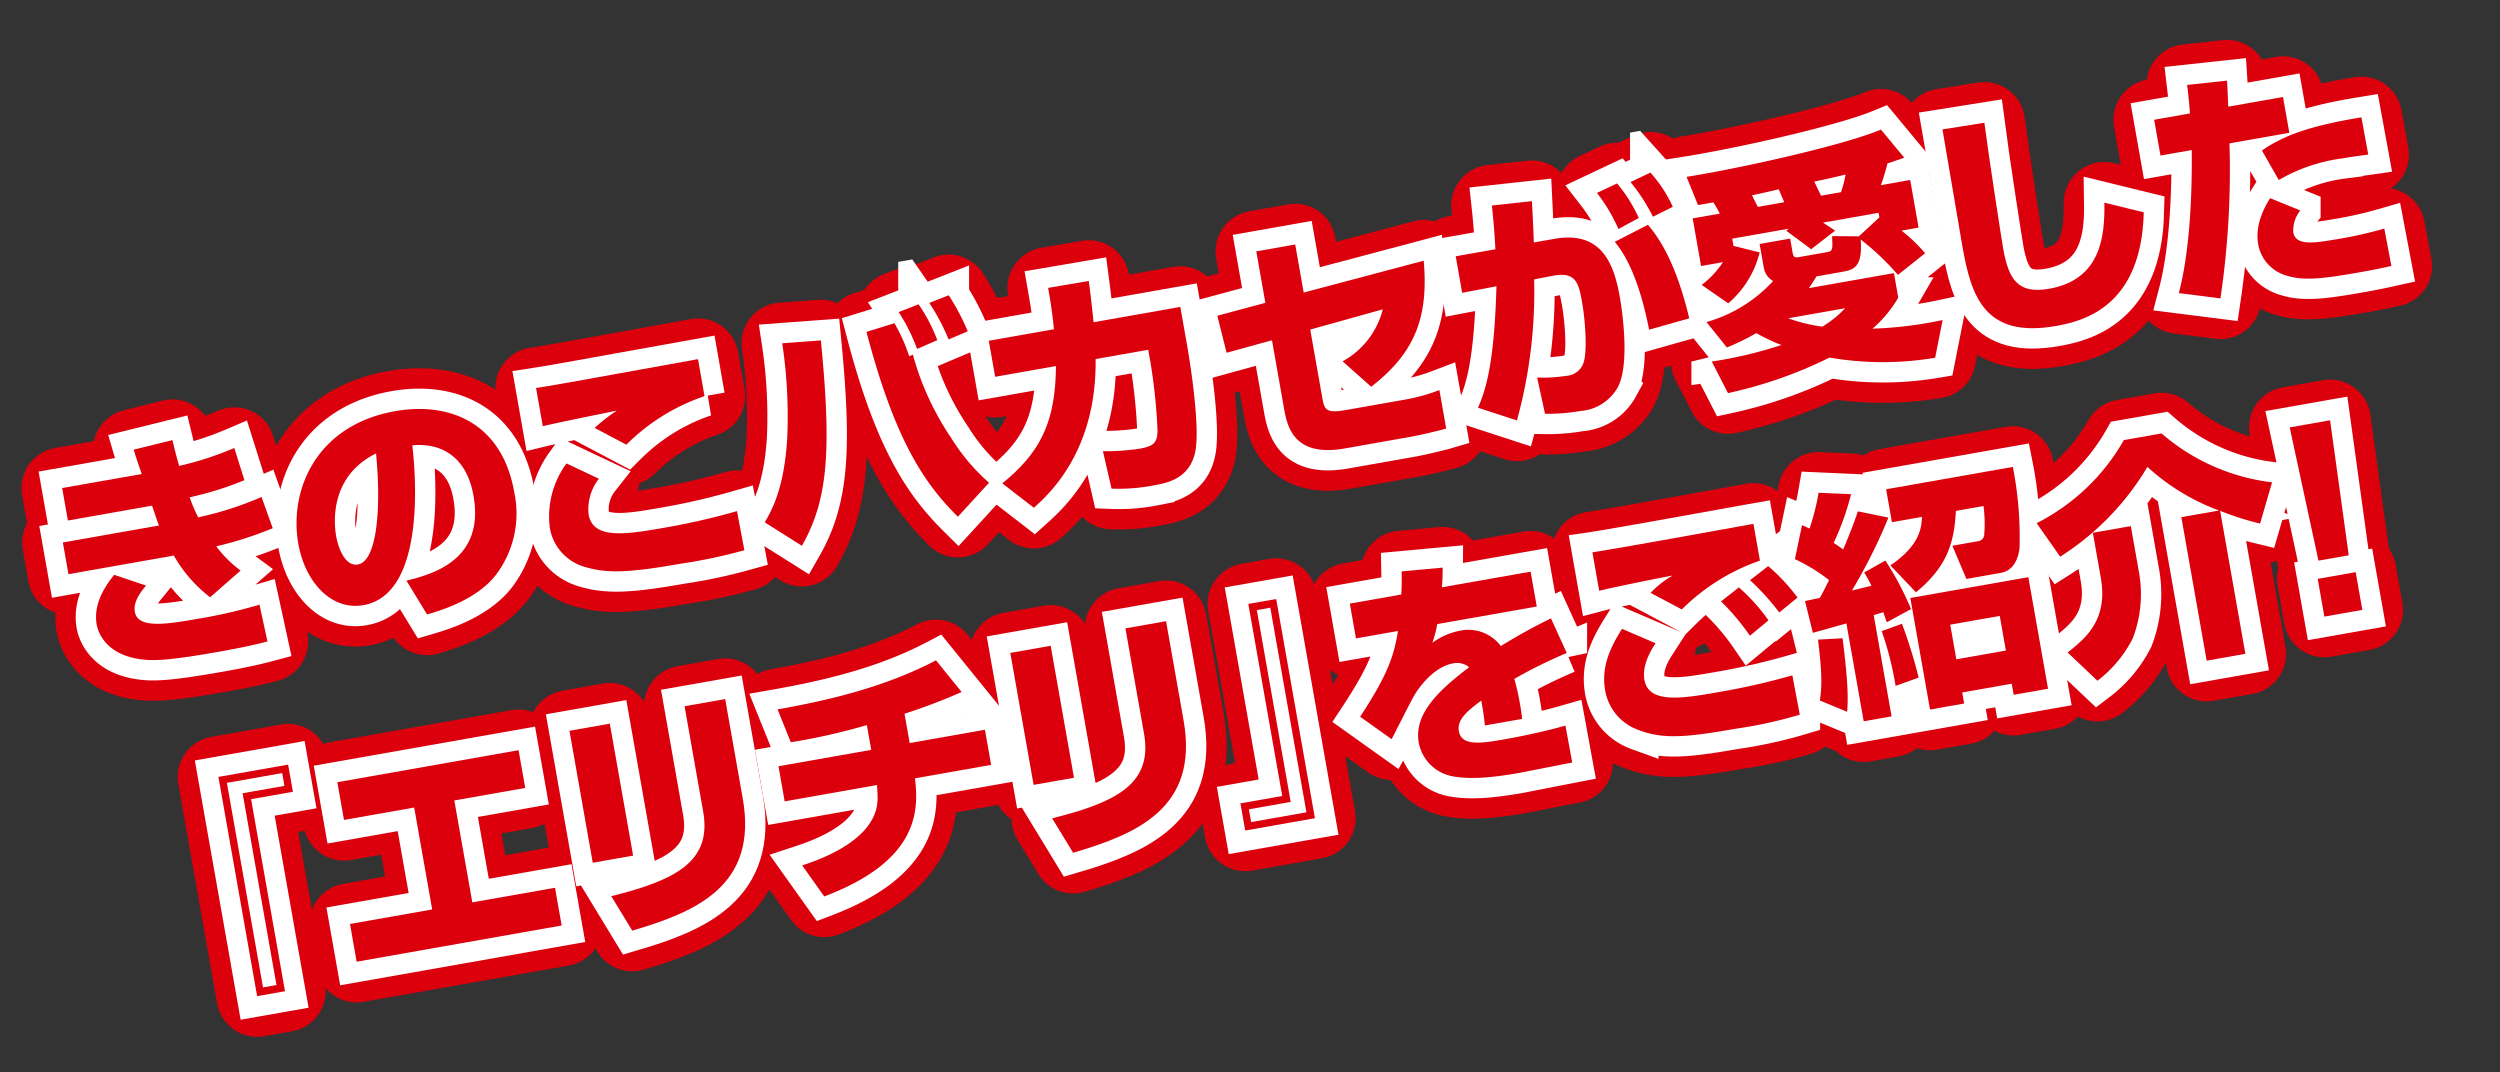 <svg xmlns="http://www.w3.org/2000/svg" xmlns:xlink="http://www.w3.org/1999/xlink" width="295.768" height="126.835" viewBox="0 0 295.768 126.835">
  <rect x="0" y="0" width="295.768" height="126.835" fill="#333333" stroke="none"/>
  <defs>
    <clipPath id="clip-path">
      <rect id="長方形_296" data-name="長方形 296" width="286.53" height="78.269" transform="translate(0 0)" fill="none"/>
    </clipPath>
  </defs>
  <g id="txt-movie5_1" transform="matrix(0.985, -0.174, 0.174, 0.985, 0, 49.756)">
    <g id="グループ_286" data-name="グループ 286" clip-path="url(#clip-path)">
      <path id="パス_1734" data-name="パス 1734" d="M19.68,5.822c.086,1.357.144,2.223.26,3.147a38.326,38.326,0,0,0,6.784-.953l.519,3.955a38.06,38.06,0,0,1-6.726.867,16.593,16.593,0,0,0,.578,2.511,39.387,39.387,0,0,0,7.794-1.068l.664,3.869A44,44,0,0,1,22.6,19.1a13.794,13.794,0,0,0,2.338,3.32l-4.1,2.483a16.467,16.467,0,0,1-3.378-5.629,3.251,3.251,0,0,1-.577.028H4.812V15.493H16.36c-.116-.577-.144-.779-.4-2.453H5.851v-3.9h9.556c-.317-1.992-.346-2.223-.433-3Zm-6.063,16.4c-.635.549-1.848,1.559-1.848,2.83,0,1.962,3.119,2.107,6.987,2.107a60.935,60.935,0,0,0,7.679-.375l.174,4.445c-1.011.087-2.6.2-5.861.2-5.514,0-7.362-.23-8.632-.548-4.533-1.155-5.052-4.128-5.052-5.11,0-2.714,2.107-4.59,3.06-5.456Z" fill="none" stroke="#dc000c" stroke-linecap="round" stroke-linejoin="round" stroke-width="9.624"/>
      <path id="パス_1735" data-name="パス 1735" d="M44.048,27.013c3.118-.231,9.556-.75,9.556-8.518,0-4.821-2.8-6.869-6.091-7.129-.145,2.511-1.242,17.61-8.979,17.61-3.9,0-6.323-3.955-6.323-8.488,0-6.381,4.476-13.453,14-13.453,6.641,0,12.212,3.638,12.212,11.866A12.025,12.025,0,0,1,54.5,28.255c-2.829,2.481-7.218,2.944-8.747,3.116Zm-7.275-6.582c0,1.1.317,3.694,1.963,3.694,2.194,0,3.84-5.658,4.388-12.558C36.773,13.414,36.773,19.708,36.773,20.431Z" fill="none" stroke="#dc000c" stroke-linecap="round" stroke-linejoin="round" stroke-width="9.624"/>
      <path id="パス_1736" data-name="パス 1736" d="M68.56,19.1a5.837,5.837,0,0,0-1.934,3.955c0,2.714,3.118,3.089,7.708,3.089a82.2,82.2,0,0,0,9.643-.433l.057,4.706a60.418,60.418,0,0,1-7.65.26c-6.351,0-8.863-.376-11.317-1.617a5.8,5.8,0,0,1-3.234-5.225A10.609,10.609,0,0,1,65.1,16.648Zm14-7.448a23.941,23.941,0,0,0-10.1,4.042l-3.349-2.6a19.08,19.08,0,0,1,2.945-1.559c-2.166.058-7.045.174-8.95.289V7.237c1.415.029,1.559.029,3.522.029,2.512,0,15.734-.058,15.936-.058Z" fill="none" stroke="#dc000c" stroke-linecap="round" stroke-linejoin="round" stroke-width="9.624"/>
      <path id="パス_1737" data-name="パス 1737" d="M86.981,27.59c1.1-1.3,2.973-3.58,4.359-9.383A58.293,58.293,0,0,0,92.7,7.092l4.561.462c-1.01,12.991-2.425,18.708-6.438,23.529Zm19.2-20.526a19.939,19.939,0,0,1,1.039,4.157l.462-.116a33.2,33.2,0,0,0,2.743,10.48,23.727,23.727,0,0,0,3.493,6.005l-4.33,3.32c-3.263-4.619-5.774-10.307-6.843-23.413Zm2.107,3.464A21.024,21.024,0,0,0,106.9,5.851l2.483-.491a19.4,19.4,0,0,1,1.443,4.561Zm3.869-.462a24.371,24.371,0,0,0-1.5-4.648l2.425-.491a27.44,27.44,0,0,1,1.472,4.59Z" fill="none" stroke="#dc000c" stroke-linecap="round" stroke-linejoin="round" stroke-width="9.624"/>
      <path id="パス_1738" data-name="パス 1738" d="M139.814,11.048v4.417c0,3.118-.2,9.787-1.155,12.529-1.155,3.262-3.984,3.292-5.572,3.292a21.642,21.642,0,0,1-5.023-.491l-.231-4.533a26.48,26.48,0,0,0,4.388.462c1.819,0,2.136-.49,2.4-1.761a67.21,67.21,0,0,0,.577-8.112V15.379h-6.322c-1.762,10.739-8.171,14.752-10.25,16.051l-3.175-3.493c5.081-2.829,7.448-6.034,8.66-12.558h-7.3V11.048h7.824c.173-2.252.173-3.782.173-4.937l4.879.029c-.057,1.357-.143,2.858-.288,4.908Z" fill="none" stroke="#dc000c" stroke-linecap="round" stroke-linejoin="round" stroke-width="9.624"/>
      <path id="パス_1739" data-name="パス 1739" d="M169.118,10.672c-.577,6.467-2.742,10.48-8.719,13.6l-2.8-3.551a9.678,9.678,0,0,0,5.746-5.226l-8.864.866v8.113c0,1.559.087,1.992,2.6,1.992h6.7a22.38,22.38,0,0,0,4.5-.4v4.619c-1.039.115-3.263.231-4.359.231H156.04c-6.178,0-6.235-3.84-6.235-5.947V16.821l-5.543.52-.318-4.5,5.861-.52V6.14h4.676v5.774Z" fill="none" stroke="#dc000c" stroke-linecap="round" stroke-linejoin="round" stroke-width="9.624"/>
      <path id="パス_1740" data-name="パス 1740" d="M182.949,5.966c-.144,1.126-.288,2.367-.634,4.85H184.8c5.745,0,6.409,4.273,6.409,8.17,0,1.646-.2,7.911-2.049,10.365a5.518,5.518,0,0,1-4.879,2.049,22.342,22.342,0,0,1-4.187-.4l-.173-4.388a16.938,16.938,0,0,0,3.378.4,2.3,2.3,0,0,0,2.223-.981c.808-1.184,1.183-5.139,1.183-7.218,0-2.309-.057-3.753-2.8-3.724l-2.31.029a57.624,57.624,0,0,1-4.908,16.08l-4.273-2.281c1.271-1.934,2.8-4.763,4.648-13.77l-4.128.058V10.816H177.7c.259-2.107.4-3.81.49-5.167Zm9.5,5.024a20.3,20.3,0,0,0-1.761-4.648l2.54-.693a17.977,17.977,0,0,1,1.819,4.474Zm1.5,12.356c-.144-7.218-1.617-9.873-2.194-10.942l4.215-1.3c1.443,2.454,2.54,5.947,2.887,11.75Zm2.771-13.078a21.757,21.757,0,0,0-1.9-4.5l2.511-.693a15.794,15.794,0,0,1,1.906,4.446Z" fill="none" stroke="#dc000c" stroke-linecap="round" stroke-linejoin="round" stroke-width="9.624"/>
      <path id="パス_1741" data-name="パス 1741" d="M204.574,11.279c-.173-.548-.2-.635-.519-1.443h-1.848l-.751-3.523c5.688.116,18.477-.375,23.615-1.5l2.137,3.753c-.924.145-1.443.231-2.078.318a23.706,23.706,0,0,1-1.213,2.4h3.521V17H225.39a18.981,18.981,0,0,1,2.28,3.118l-3.609,1.963a30.466,30.466,0,0,0-3.609-4.879c-.317,2.916-1.154,3.378-2.655,3.378h-3.263a15.922,15.922,0,0,1-1.126,1.213h10.22v2.944a14.412,14.412,0,0,1-3.638,3.089,47.2,47.2,0,0,0,8.344.434L226.688,32.5a37.163,37.163,0,0,1-12.3-2.194,51.58,51.58,0,0,1-12.558,2.05l-1.242-4.013a50.028,50.028,0,0,0,8.459-.491,21.044,21.044,0,0,1-2.685-1.905,26.3,26.3,0,0,1-3.724,1.068l-1.848-3.378a16.952,16.952,0,0,0,8.6-3.406,2.266,2.266,0,0,1-.808-1.762V15.638h3.667v1.7c0,.549.143.636.779.636h3.234c.692,0,.721-.174.923-1.761l3.119.577L223.08,15v-.548h-6.669c.288.288.4.375,1.241,1.183l-3.175,1.675c-.694-.751-1.82-1.934-2.512-2.656l.317-.2H205.5v.866l2.916,1.3a11.6,11.6,0,0,1-4.706,5.283l-2.714-2.685A11.118,11.118,0,0,0,203.939,17h-2.627V11.279Zm7.738,0c-.058-.231-.318-1.386-.376-1.617-.52.029-2.772.145-3.234.145.029.144.347,1.183.434,1.472Zm-1.935,13.6a19.493,19.493,0,0,0,3.81,1.674,12.34,12.34,0,0,0,3.032-1.674Zm8.747-13.6a12.65,12.65,0,0,0,.9-1.963c-1.761.115-2.542.144-3.783.173.058.289.434,1.559.491,1.79Z" fill="none" stroke="#dc000c" stroke-linecap="round" stroke-linejoin="round" stroke-width="9.624"/>
      <path id="パス_1742" data-name="パス 1742" d="M237.257,6.14c-.2,4.3-.4,14.175-.4,15.041,0,3.724.779,5.629,4.532,5.629,6.294,0,7.593-5.109,8.2-8.891l4.389,1.934c-2.2,10.941-9.268,11.433-12.559,11.433-8.661,0-9.267-5.313-9.267-11.231,0-2.194.087-11.981.087-14Z" fill="none" stroke="#dc000c" stroke-linecap="round" stroke-linejoin="round" stroke-width="9.624"/>
      <path id="パス_1743" data-name="パス 1743" d="M266.387,6.227c-.087.78-.115,1.009-.4,3.059h6.582v4.3h-7.189a103.285,103.285,0,0,1-4.243,17.869L256.4,29.986c2.136-4.648,3.579-11.144,4.445-16.4h-3.753v-4.3h4.3c.115-1.068.173-1.876.26-3.376Zm5.861,16.628a3.89,3.89,0,0,0-1.27,2.367c0,1.53,1.731,1.732,4.619,1.732a47.7,47.7,0,0,0,6.063-.259l.057,4.5c-.751.03-1.559.087-3.84.087-4.33,0-6.639-.144-8.459-1.068a4.722,4.722,0,0,1-2.771-4.158c0-.691,0-2.684,2.339-5.253Zm9.065-5.11c-.895-.029-1.761-.085-3.061-.085a20.017,20.017,0,0,0-7.88,1.211l-1.358-3.781c2.656-1.242,5.89-1.906,12.27-1.819Z" fill="none" stroke="#dc000c" stroke-linecap="round" stroke-linejoin="round" stroke-width="9.624"/>
      <path id="パス_1744" data-name="パス 1744" d="M26.478,49.264H21.455V72.331H18.106V46h8.372Zm-.866-2.4h-6.64V71.436h1.617V48.4h5.023Z" fill="none" stroke="#dc000c" stroke-linecap="round" stroke-linejoin="round" stroke-width="9.624"/>
      <path id="パス_1745" data-name="パス 1745" d="M53.618,49.062v4.533H45.1v12.24h9.932v4.533H30.407V65.835H40.28V53.595H31.85V49.062Z" fill="none" stroke="#dc000c" stroke-linecap="round" stroke-linejoin="round" stroke-width="9.624"/>
      <path id="パス_1746" data-name="パス 1746" d="M64.792,63.7h-4.85V47.849h4.85Zm13.944-4.388c0,10.537-7.882,12.241-15.59,13.107l-1.732-4.446c8.113-.549,12.443-2.108,12.443-7.968V47.359h4.879Z" fill="none" stroke="#dc000c" stroke-linecap="round" stroke-linejoin="round" stroke-width="9.624"/>
      <path id="パス_1747" data-name="パス 1747" d="M99.322,56.28h9.036v4.215H99.207c-.2,4.243-1.617,9.729-12.992,11.894l-1.934-4.07c1.386-.2,6.062-.895,8.545-3.32,1.53-1.5,1.646-2.772,1.819-4.5H83.559V56.28H94.7V53.306a73.5,73.5,0,0,1-9.21.433l-.866-4.1c6.583,0,13.194-.462,19.459-2.454l2.338,4.215a68.677,68.677,0,0,1-7.1,1.357Z" fill="none" stroke="#dc000c" stroke-linecap="round" stroke-linejoin="round" stroke-width="9.624"/>
      <path id="パス_1748" data-name="パス 1748" d="M117.743,63.7h-4.85V47.849h4.85Zm13.944-4.388c0,10.537-7.882,12.241-15.59,13.107l-1.732-4.446c8.113-.549,12.443-2.108,12.443-7.968V47.359h4.879Z" fill="none" stroke="#dc000c" stroke-linecap="round" stroke-linejoin="round" stroke-width="9.624"/>
      <path id="パス_1749" data-name="パス 1749" d="M136.6,70.108h5.023V47.041h3.349V73.37H136.6Zm.866,2.4h6.64V47.936h-1.618V70.974h-5.022Z" fill="none" stroke="#dc000c" stroke-linecap="round" stroke-linejoin="round" stroke-width="9.624"/>
      <path id="パス_1750" data-name="パス 1750" d="M165.006,46.81c-.23,1.27-.346,1.7-.49,2.281h10.652v4.186H163.216a14.667,14.667,0,0,1-.952,2.078,8,8,0,0,1,3.406-.837,4.788,4.788,0,0,1,4.5,2.627,66.142,66.142,0,0,1,6.409-2.194l1.126,4.359a55.237,55.237,0,0,0-6.641,1.935,28.518,28.518,0,0,1,.145,3.175c0,.693-.028,1.184-.058,1.646h-4.474a28.558,28.558,0,0,0,.087-2.974c-1.762.9-3.234,1.675-3.234,3.09,0,1.818,2.252,1.9,5.254,1.9.289,0,3.985,0,7.276-.347l.028,4.446c-5.226.087-5.8.116-6.438.116-4.244,0-6.351-.433-7.794-.982a4.98,4.98,0,0,1-3.234-4.619c0-3.435,3.406-5.687,7.42-7.737a2.245,2.245,0,0,0-1.79-.779c-2.252,0-4.331,1.992-4.966,2.685-.664.721-3.2,4.186-3.753,4.878l-3.205-3.262c4.274-4.532,5.2-6.5,6.179-9.209h-5.053V49.091h6.179c.23-.953.375-1.761.519-2.685Z" fill="none" stroke="#dc000c" stroke-linecap="round" stroke-linejoin="round" stroke-width="9.624"/>
      <path id="パス_1751" data-name="パス 1751" d="M188.249,60c-.723.779-2.05,2.28-2.05,4.041,0,2.916,4.1,2.945,8.43,2.945a81.25,81.25,0,0,0,8.891-.433l.058,4.735a52.551,52.551,0,0,1-7.795.317c-6.091,0-8.719-.289-11.346-1.876a6.044,6.044,0,0,1-3.031-5.255c0-2.915,1.56-4.994,3.234-6.842Zm13.857-7.477A24.466,24.466,0,0,0,192,56.6l-3.292-2.57a11.213,11.213,0,0,1,2.916-1.559c-.606-.028-7.506.145-8.862.26V48.109c3.059.087,16.571,0,19.342,0Zm-2.713,8.544a27.289,27.289,0,0,0-2.657-4.589l2.367-1.271a22.349,22.349,0,0,1,2.772,4.446Zm3.9-2.107a28.585,28.585,0,0,0-2.743-4.359l2.4-1.27a21.861,21.861,0,0,1,2.772,4.273Z" fill="none" stroke="#dc000c" stroke-linecap="round" stroke-linejoin="round" stroke-width="9.624"/>
      <path id="パス_1752" data-name="パス 1752" d="M210.884,61.621c-2.05.2-2.887.288-4.1.4l-.26-3.869c.983-.029,1.3-.029,1.79-.057.462-.549.982-1.271,1.444-1.877a20.657,20.657,0,0,0-3.551-3.147l1.53-3.811c.318.2.549.376.809.549a28.485,28.485,0,0,0,1.79-3.984l3.753.837a31.7,31.7,0,0,1-3.031,5.312c.432.4.664.664.981.953,1.559-2.425,2.05-3.32,2.482-4.129l3.436,1.357a63.964,63.964,0,0,1-5.745,7.738c.231,0,.433-.029,2.367-.145-.2-.664-.317-1.039-.577-1.7l2.714-.953a35.462,35.462,0,0,1,1.992,6.178l-3.089,1.04c-.087-.462-.116-.722-.2-1.242-.2.029-.289.029-1.184.144V73.371h-3.349Zm-.75,1.645c-.26,5.226-.578,7.131-.982,8.661l-2.945-1.877c.549-1.674.809-3,1.039-7.131Zm7.216-.462a59.634,59.634,0,0,1,.838,6.612l-2.858.49a38.092,38.092,0,0,0-.491-6.669Zm16.139-15.993a42.673,42.673,0,0,1-.9,9.642c-.173.491-.78,2.454-2.685,2.454h-4.128l-.953-4.157h3.031a.836.836,0,0,0,.924-.693,15.839,15.839,0,0,0,.491-3.291h-3.32c-.895,3.955-2.367,6.409-6.322,8.66l-2.426-3.666c3.956-1.761,4.418-3.868,4.678-4.994h-3.61V46.811Zm-.462,13.164v13.4H228.9V72.043h-5.947v1.328h-4.1v-13.4Zm-10.076,8.084H228.9V63.9h-5.947Z" fill="none" stroke="#dc000c" stroke-linecap="round" stroke-linejoin="round" stroke-width="9.624"/>
      <path id="パス_1753" data-name="パス 1753" d="M256.615,56.135a25.739,25.739,0,0,1-7.449-6.553,31.853,31.853,0,0,1-12.009,8.66l-2.05-4.388a24.659,24.659,0,0,0,11.865-7.881H251.5a24.34,24.34,0,0,0,11.866,7.968L261.119,58.5a34.213,34.213,0,0,1-4.389-2.309V73.37h-4.648V56.135Zm-10.6,0v5.457a14.642,14.642,0,0,1-2.078,7.65,14.542,14.542,0,0,1-4.994,4.215l-2.888-3.9c2.4-1.3,5.4-2.973,5.4-8.026v-5.4Z" fill="none" stroke="#dc000c" stroke-linecap="round" stroke-linejoin="round" stroke-width="9.624"/>
      <path id="パス_1754" data-name="パス 1754" d="M271.4,47.908l-.605,16.109h-3.638l-.606-16.109Zm-.143,22.749h-4.562V66.124h4.562Z" fill="none" stroke="#dc000c" stroke-linecap="round" stroke-linejoin="round" stroke-width="9.624"/>
      <path id="パス_1755" data-name="パス 1755" d="M19.68,5.822c.086,1.357.144,2.223.26,3.147a38.326,38.326,0,0,0,6.784-.953l.519,3.955a38.06,38.06,0,0,1-6.726.867,16.593,16.593,0,0,0,.578,2.511,39.387,39.387,0,0,0,7.794-1.068l.664,3.869A44,44,0,0,1,22.6,19.1a13.794,13.794,0,0,0,2.338,3.32l-4.1,2.483a16.467,16.467,0,0,1-3.378-5.629,3.251,3.251,0,0,1-.577.028H4.812V15.493H16.36c-.116-.577-.144-.779-.4-2.453H5.851v-3.9h9.556c-.317-1.992-.346-2.223-.433-3Zm-6.063,16.4c-.635.549-1.848,1.559-1.848,2.83,0,1.962,3.119,2.107,6.987,2.107a60.935,60.935,0,0,0,7.679-.375l.174,4.445c-1.011.087-2.6.2-5.861.2-5.514,0-7.362-.23-8.632-.548-4.533-1.155-5.052-4.128-5.052-5.11,0-2.714,2.107-4.59,3.06-5.456Z" fill="none" stroke="#fff" stroke-width="4.812"/>
      <path id="パス_1756" data-name="パス 1756" d="M44.048,27.013c3.118-.231,9.556-.75,9.556-8.518,0-4.821-2.8-6.869-6.091-7.129-.145,2.511-1.242,17.61-8.979,17.61-3.9,0-6.323-3.955-6.323-8.488,0-6.381,4.476-13.453,14-13.453,6.641,0,12.212,3.638,12.212,11.866A12.025,12.025,0,0,1,54.5,28.255c-2.829,2.481-7.218,2.944-8.747,3.116Zm-7.275-6.582c0,1.1.317,3.694,1.963,3.694,2.194,0,3.84-5.658,4.388-12.558C36.773,13.414,36.773,19.708,36.773,20.431Z" fill="none" stroke="#fff" stroke-width="4.812"/>
      <path id="パス_1757" data-name="パス 1757" d="M68.56,19.1a5.837,5.837,0,0,0-1.934,3.955c0,2.714,3.118,3.089,7.708,3.089a82.2,82.2,0,0,0,9.643-.433l.057,4.706a60.418,60.418,0,0,1-7.65.26c-6.351,0-8.863-.376-11.317-1.617a5.8,5.8,0,0,1-3.234-5.225A10.609,10.609,0,0,1,65.1,16.648Zm14-7.448a23.941,23.941,0,0,0-10.1,4.042l-3.349-2.6a19.08,19.08,0,0,1,2.945-1.559c-2.166.058-7.045.174-8.95.289V7.237c1.415.029,1.559.029,3.522.029,2.512,0,15.734-.058,15.936-.058Z" fill="none" stroke="#fff" stroke-width="4.812"/>
      <path id="パス_1758" data-name="パス 1758" d="M86.981,27.59c1.1-1.3,2.973-3.58,4.359-9.383A58.293,58.293,0,0,0,92.7,7.092l4.561.462c-1.01,12.991-2.425,18.708-6.438,23.529Zm19.2-20.526a19.939,19.939,0,0,1,1.039,4.157l.462-.116a33.2,33.2,0,0,0,2.743,10.48,23.727,23.727,0,0,0,3.493,6.005l-4.33,3.32c-3.263-4.619-5.774-10.307-6.843-23.413Zm2.107,3.464A21.024,21.024,0,0,0,106.9,5.851l2.483-.491a19.4,19.4,0,0,1,1.443,4.561Zm3.869-.462a24.371,24.371,0,0,0-1.5-4.648l2.425-.491a27.44,27.44,0,0,1,1.472,4.59Z" fill="none" stroke="#fff" stroke-width="4.812"/>
      <path id="パス_1759" data-name="パス 1759" d="M139.814,11.048v4.417c0,3.118-.2,9.787-1.155,12.529-1.155,3.262-3.984,3.292-5.572,3.292a21.642,21.642,0,0,1-5.023-.491l-.231-4.533a26.48,26.48,0,0,0,4.388.462c1.819,0,2.136-.49,2.4-1.761a67.21,67.21,0,0,0,.577-8.112V15.379h-6.322c-1.762,10.739-8.171,14.752-10.25,16.051l-3.175-3.493c5.081-2.829,7.448-6.034,8.66-12.558h-7.3V11.048h7.824c.173-2.252.173-3.782.173-4.937l4.879.029c-.057,1.357-.143,2.858-.288,4.908Z" fill="none" stroke="#fff" stroke-width="4.812"/>
      <path id="パス_1760" data-name="パス 1760" d="M169.118,10.672c-.577,6.467-2.742,10.48-8.719,13.6l-2.8-3.551a9.678,9.678,0,0,0,5.746-5.226l-8.864.866v8.113c0,1.559.087,1.992,2.6,1.992h6.7a22.38,22.38,0,0,0,4.5-.4v4.619c-1.039.115-3.263.231-4.359.231H156.04c-6.178,0-6.235-3.84-6.235-5.947V16.821l-5.543.52-.318-4.5,5.861-.52V6.14h4.676v5.774Z" fill="none" stroke="#fff" stroke-width="4.812"/>
      <path id="パス_1761" data-name="パス 1761" d="M182.949,5.966c-.144,1.126-.288,2.367-.634,4.85H184.8c5.745,0,6.409,4.273,6.409,8.17,0,1.646-.2,7.911-2.049,10.365a5.518,5.518,0,0,1-4.879,2.049,22.342,22.342,0,0,1-4.187-.4l-.173-4.388a16.938,16.938,0,0,0,3.378.4,2.3,2.3,0,0,0,2.223-.981c.808-1.184,1.183-5.139,1.183-7.218,0-2.309-.057-3.753-2.8-3.724l-2.31.029a57.624,57.624,0,0,1-4.908,16.08l-4.273-2.281c1.271-1.934,2.8-4.763,4.648-13.77l-4.128.058V10.816H177.7c.259-2.107.4-3.81.49-5.167Zm9.5,5.024a20.3,20.3,0,0,0-1.761-4.648l2.54-.693a17.977,17.977,0,0,1,1.819,4.474Zm1.5,12.356c-.144-7.218-1.617-9.873-2.194-10.942l4.215-1.3c1.443,2.454,2.54,5.947,2.887,11.75Zm2.771-13.078a21.757,21.757,0,0,0-1.9-4.5l2.511-.693a15.794,15.794,0,0,1,1.906,4.446Z" fill="none" stroke="#fff" stroke-width="4.812"/>
      <path id="パス_1762" data-name="パス 1762" d="M204.574,11.279c-.173-.548-.2-.635-.519-1.443h-1.848l-.751-3.523c5.688.116,18.477-.375,23.615-1.5l2.137,3.753c-.924.145-1.443.231-2.078.318a23.706,23.706,0,0,1-1.213,2.4h3.521V17H225.39a18.981,18.981,0,0,1,2.28,3.118l-3.609,1.963a30.466,30.466,0,0,0-3.609-4.879c-.317,2.916-1.154,3.378-2.655,3.378h-3.263a15.922,15.922,0,0,1-1.126,1.213h10.22v2.944a14.412,14.412,0,0,1-3.638,3.089,47.2,47.2,0,0,0,8.344.434L226.688,32.5a37.163,37.163,0,0,1-12.3-2.194,51.58,51.58,0,0,1-12.558,2.05l-1.242-4.013a50.028,50.028,0,0,0,8.459-.491,21.044,21.044,0,0,1-2.685-1.905,26.3,26.3,0,0,1-3.724,1.068l-1.848-3.378a16.952,16.952,0,0,0,8.6-3.406,2.266,2.266,0,0,1-.808-1.762V15.638h3.667v1.7c0,.549.143.636.779.636h3.234c.692,0,.721-.174.923-1.761l3.119.577L223.08,15v-.548h-6.669c.288.288.4.375,1.241,1.183l-3.175,1.675c-.694-.751-1.82-1.934-2.512-2.656l.317-.2H205.5v.866l2.916,1.3a11.6,11.6,0,0,1-4.706,5.283l-2.714-2.685A11.118,11.118,0,0,0,203.939,17h-2.627V11.279Zm7.738,0c-.058-.231-.318-1.386-.376-1.617-.52.029-2.772.145-3.234.145.029.144.347,1.183.434,1.472Zm-1.935,13.6a19.493,19.493,0,0,0,3.81,1.674,12.34,12.34,0,0,0,3.032-1.674Zm8.747-13.6a12.65,12.65,0,0,0,.9-1.963c-1.761.115-2.542.144-3.783.173.058.289.434,1.559.491,1.79Z" fill="none" stroke="#fff" stroke-width="4.812"/>
      <path id="パス_1763" data-name="パス 1763" d="M237.257,6.14c-.2,4.3-.4,14.175-.4,15.041,0,3.724.779,5.629,4.532,5.629,6.294,0,7.593-5.109,8.2-8.891l4.389,1.934c-2.2,10.941-9.268,11.433-12.559,11.433-8.661,0-9.267-5.313-9.267-11.231,0-2.194.087-11.981.087-14Z" fill="none" stroke="#fff" stroke-width="4.812"/>
      <path id="パス_1764" data-name="パス 1764" d="M266.387,6.227c-.087.78-.115,1.009-.4,3.059h6.582v4.3h-7.189a103.285,103.285,0,0,1-4.243,17.869L256.4,29.986c2.136-4.648,3.579-11.144,4.445-16.4h-3.753v-4.3h4.3c.115-1.068.173-1.876.26-3.376Zm5.861,16.628a3.89,3.89,0,0,0-1.27,2.367c0,1.53,1.731,1.732,4.619,1.732a47.7,47.7,0,0,0,6.063-.259l.057,4.5c-.751.03-1.559.087-3.84.087-4.33,0-6.639-.144-8.459-1.068a4.722,4.722,0,0,1-2.771-4.158c0-.691,0-2.684,2.339-5.253Zm9.065-5.11c-.895-.029-1.761-.085-3.061-.085a20.017,20.017,0,0,0-7.88,1.211l-1.358-3.781c2.656-1.242,5.89-1.906,12.27-1.819Z" fill="none" stroke="#fff" stroke-width="4.812"/>
      <path id="パス_1765" data-name="パス 1765" d="M26.478,49.264H21.455V72.331H18.106V46h8.372Zm-.866-2.4h-6.64V71.436h1.617V48.4h5.023Z" fill="none" stroke="#fff" stroke-width="4.812"/>
      <path id="パス_1766" data-name="パス 1766" d="M53.618,49.062v4.533H45.1v12.24h9.932v4.533H30.407V65.835H40.28V53.595H31.85V49.062Z" fill="none" stroke="#fff" stroke-width="4.812"/>
      <path id="パス_1767" data-name="パス 1767" d="M64.792,63.7h-4.85V47.849h4.85Zm13.944-4.388c0,10.537-7.882,12.241-15.59,13.107l-1.732-4.446c8.113-.549,12.443-2.108,12.443-7.968V47.359h4.879Z" fill="none" stroke="#fff" stroke-width="4.812"/>
      <path id="パス_1768" data-name="パス 1768" d="M99.322,56.28h9.036v4.215H99.207c-.2,4.243-1.617,9.729-12.992,11.894l-1.934-4.07c1.386-.2,6.062-.895,8.545-3.32,1.53-1.5,1.646-2.772,1.819-4.5H83.559V56.28H94.7V53.306a73.5,73.5,0,0,1-9.21.433l-.866-4.1c6.583,0,13.194-.462,19.459-2.454l2.338,4.215a68.677,68.677,0,0,1-7.1,1.357Z" fill="none" stroke="#fff" stroke-width="4.812"/>
      <path id="パス_1769" data-name="パス 1769" d="M117.743,63.7h-4.85V47.849h4.85Zm13.944-4.388c0,10.537-7.882,12.241-15.59,13.107l-1.732-4.446c8.113-.549,12.443-2.108,12.443-7.968V47.359h4.879Z" fill="none" stroke="#fff" stroke-width="4.812"/>
      <path id="パス_1770" data-name="パス 1770" d="M136.6,70.108h5.023V47.041h3.349V73.37H136.6Zm.866,2.4h6.64V47.936h-1.618V70.974h-5.022Z" fill="none" stroke="#fff" stroke-width="4.812"/>
      <path id="パス_1771" data-name="パス 1771" d="M165.006,46.81c-.23,1.27-.346,1.7-.49,2.281h10.652v4.186H163.216a14.667,14.667,0,0,1-.952,2.078,8,8,0,0,1,3.406-.837,4.788,4.788,0,0,1,4.5,2.627,66.142,66.142,0,0,1,6.409-2.194l1.126,4.359a55.237,55.237,0,0,0-6.641,1.935,28.518,28.518,0,0,1,.145,3.175c0,.693-.028,1.184-.058,1.646h-4.474a28.558,28.558,0,0,0,.087-2.974c-1.762.9-3.234,1.675-3.234,3.09,0,1.818,2.252,1.9,5.254,1.9.289,0,3.985,0,7.276-.347l.028,4.446c-5.226.087-5.8.116-6.438.116-4.244,0-6.351-.433-7.794-.982a4.98,4.98,0,0,1-3.234-4.619c0-3.435,3.406-5.687,7.42-7.737a2.245,2.245,0,0,0-1.79-.779c-2.252,0-4.331,1.992-4.966,2.685-.664.721-3.2,4.186-3.753,4.878l-3.205-3.262c4.274-4.532,5.2-6.5,6.179-9.209h-5.053V49.091h6.179c.23-.953.375-1.761.519-2.685Z" fill="none" stroke="#fff" stroke-width="4.812"/>
      <path id="パス_1772" data-name="パス 1772" d="M188.249,60c-.723.779-2.05,2.28-2.05,4.041,0,2.916,4.1,2.945,8.43,2.945a81.25,81.25,0,0,0,8.891-.433l.058,4.735a52.551,52.551,0,0,1-7.795.317c-6.091,0-8.719-.289-11.346-1.876a6.044,6.044,0,0,1-3.031-5.255c0-2.915,1.56-4.994,3.234-6.842Zm13.857-7.477A24.466,24.466,0,0,0,192,56.6l-3.292-2.57a11.213,11.213,0,0,1,2.916-1.559c-.606-.028-7.506.145-8.862.26V48.109c3.059.087,16.571,0,19.342,0Zm-2.713,8.544a27.289,27.289,0,0,0-2.657-4.589l2.367-1.271a22.349,22.349,0,0,1,2.772,4.446Zm3.9-2.107a28.585,28.585,0,0,0-2.743-4.359l2.4-1.27a21.861,21.861,0,0,1,2.772,4.273Z" fill="none" stroke="#fff" stroke-width="4.812"/>
      <path id="パス_1773" data-name="パス 1773" d="M210.884,61.621c-2.05.2-2.887.288-4.1.4l-.26-3.869c.983-.029,1.3-.029,1.79-.057.462-.549.982-1.271,1.444-1.877a20.657,20.657,0,0,0-3.551-3.147l1.53-3.811c.318.2.549.376.809.549a28.485,28.485,0,0,0,1.79-3.984l3.753.837a31.7,31.7,0,0,1-3.031,5.312c.432.4.664.664.981.953,1.559-2.425,2.05-3.32,2.482-4.129l3.436,1.357a63.964,63.964,0,0,1-5.745,7.738c.231,0,.433-.029,2.367-.145-.2-.664-.317-1.039-.577-1.7l2.714-.953a35.462,35.462,0,0,1,1.992,6.178l-3.089,1.04c-.087-.462-.116-.722-.2-1.242-.2.029-.289.029-1.184.144V73.371h-3.349Zm-.75,1.645c-.26,5.226-.578,7.131-.982,8.661l-2.945-1.877c.549-1.674.809-3,1.039-7.131Zm7.216-.462a59.634,59.634,0,0,1,.838,6.612l-2.858.49a38.092,38.092,0,0,0-.491-6.669Zm16.139-15.993a42.673,42.673,0,0,1-.9,9.642c-.173.491-.78,2.454-2.685,2.454h-4.128l-.953-4.157h3.031a.836.836,0,0,0,.924-.693,15.839,15.839,0,0,0,.491-3.291h-3.32c-.895,3.955-2.367,6.409-6.322,8.66l-2.426-3.666c3.956-1.761,4.418-3.868,4.678-4.994h-3.61V46.811Zm-.462,13.164v13.4H228.9V72.043h-5.947v1.328h-4.1v-13.4Zm-10.076,8.084H228.9V63.9h-5.947Z" fill="none" stroke="#fff" stroke-width="4.812"/>
      <path id="パス_1774" data-name="パス 1774" d="M256.615,56.135a25.739,25.739,0,0,1-7.449-6.553,31.853,31.853,0,0,1-12.009,8.66l-2.05-4.388a24.659,24.659,0,0,0,11.865-7.881H251.5a24.34,24.34,0,0,0,11.866,7.968L261.119,58.5a34.213,34.213,0,0,1-4.389-2.309V73.37h-4.648V56.135Zm-10.6,0v5.457a14.642,14.642,0,0,1-2.078,7.65,14.542,14.542,0,0,1-4.994,4.215l-2.888-3.9c2.4-1.3,5.4-2.973,5.4-8.026v-5.4Z" fill="none" stroke="#fff" stroke-width="4.812"/>
      <path id="パス_1775" data-name="パス 1775" d="M271.4,47.908l-.605,16.109h-3.638l-.606-16.109Zm-.143,22.749h-4.562V66.124h4.562Z" fill="none" stroke="#fff" stroke-width="4.812"/>
      <path id="パス_1776" data-name="パス 1776" d="M19.68,5.822c.086,1.357.144,2.223.26,3.147a38.326,38.326,0,0,0,6.784-.953l.519,3.955a38.06,38.06,0,0,1-6.726.867,16.593,16.593,0,0,0,.578,2.511,39.387,39.387,0,0,0,7.794-1.068l.664,3.869A44,44,0,0,1,22.6,19.1a13.794,13.794,0,0,0,2.338,3.32l-4.1,2.483a16.467,16.467,0,0,1-3.378-5.629,3.251,3.251,0,0,1-.577.028H4.812V15.493H16.36c-.116-.577-.144-.779-.4-2.453H5.851v-3.9h9.556c-.317-1.992-.346-2.223-.433-3Zm-6.063,16.4c-.635.549-1.848,1.559-1.848,2.83,0,1.962,3.119,2.107,6.987,2.107a60.935,60.935,0,0,0,7.679-.375l.174,4.445c-1.011.087-2.6.2-5.861.2-5.514,0-7.362-.23-8.632-.548-4.533-1.155-5.052-4.128-5.052-5.11,0-2.714,2.107-4.59,3.06-5.456Z" fill="#dc000c"/>
      <path id="パス_1777" data-name="パス 1777" d="M44.048,27.013c3.118-.231,9.556-.75,9.556-8.518,0-4.821-2.8-6.869-6.091-7.129-.145,2.511-1.242,17.61-8.979,17.61-3.9,0-6.323-3.955-6.323-8.488,0-6.381,4.476-13.453,14-13.453,6.641,0,12.212,3.638,12.212,11.866A12.025,12.025,0,0,1,54.5,28.255c-2.829,2.481-7.218,2.944-8.747,3.116Zm-7.275-6.582c0,1.1.317,3.694,1.963,3.694,2.194,0,3.84-5.658,4.388-12.558-6.351,1.847-6.351,8.141-6.351,8.864" fill="#dc000c"/>
      <path id="パス_1778" data-name="パス 1778" d="M68.56,19.1a5.837,5.837,0,0,0-1.934,3.955c0,2.714,3.118,3.089,7.708,3.089a82.2,82.2,0,0,0,9.643-.433l.057,4.706a60.418,60.418,0,0,1-7.65.26c-6.351,0-8.863-.376-11.317-1.617a5.8,5.8,0,0,1-3.234-5.225A10.609,10.609,0,0,1,65.1,16.648Zm14-7.448a23.941,23.941,0,0,0-10.1,4.042l-3.349-2.6a19.08,19.08,0,0,1,2.945-1.559c-2.166.058-7.045.174-8.95.289V7.237c1.415.029,1.559.029,3.522.029,2.512,0,15.734-.058,15.936-.058Z" fill="#dc000c"/>
      <path id="パス_1779" data-name="パス 1779" d="M86.981,27.59c1.1-1.3,2.973-3.58,4.359-9.383A58.293,58.293,0,0,0,92.7,7.092l4.561.462c-1.01,12.991-2.425,18.708-6.438,23.529Zm19.2-20.526a19.939,19.939,0,0,1,1.039,4.157l.462-.116a33.2,33.2,0,0,0,2.743,10.48,23.727,23.727,0,0,0,3.493,6.005l-4.33,3.32c-3.263-4.619-5.774-10.307-6.843-23.413Zm2.107,3.464A21.024,21.024,0,0,0,106.9,5.851l2.483-.491a19.4,19.4,0,0,1,1.443,4.561Zm3.869-.462a24.371,24.371,0,0,0-1.5-4.648l2.425-.491a27.44,27.44,0,0,1,1.472,4.59Z" fill="#dc000c"/>
      <path id="パス_1780" data-name="パス 1780" d="M139.814,11.048v4.417c0,3.118-.2,9.787-1.155,12.529-1.155,3.262-3.984,3.292-5.572,3.292a21.642,21.642,0,0,1-5.023-.491l-.231-4.533a26.48,26.48,0,0,0,4.388.462c1.819,0,2.136-.49,2.4-1.761a67.21,67.21,0,0,0,.577-8.112V15.379h-6.322c-1.762,10.739-8.171,14.752-10.25,16.051l-3.175-3.493c5.081-2.829,7.448-6.034,8.66-12.558h-7.3V11.048h7.824c.173-2.252.173-3.782.173-4.937l4.879.029c-.057,1.357-.143,2.858-.288,4.908Z" fill="#dc000c"/>
      <path id="パス_1781" data-name="パス 1781" d="M169.118,10.672c-.577,6.467-2.742,10.48-8.719,13.6l-2.8-3.551a9.678,9.678,0,0,0,5.746-5.226l-8.864.866v8.113c0,1.559.087,1.992,2.6,1.992h6.7a22.38,22.38,0,0,0,4.5-.4v4.619c-1.039.115-3.263.231-4.359.231H156.04c-6.178,0-6.235-3.84-6.235-5.947V16.821l-5.543.52-.318-4.5,5.861-.52V6.14h4.676v5.774Z" fill="#dc000c"/>
      <path id="パス_1782" data-name="パス 1782" d="M182.949,5.966c-.144,1.126-.288,2.367-.634,4.85H184.8c5.745,0,6.409,4.273,6.409,8.17,0,1.646-.2,7.911-2.049,10.365a5.518,5.518,0,0,1-4.879,2.049,22.342,22.342,0,0,1-4.187-.4l-.173-4.388a16.938,16.938,0,0,0,3.378.4,2.3,2.3,0,0,0,2.223-.981c.808-1.184,1.183-5.139,1.183-7.218,0-2.309-.057-3.753-2.8-3.724l-2.31.029a57.624,57.624,0,0,1-4.908,16.08l-4.273-2.281c1.271-1.934,2.8-4.763,4.648-13.77l-4.128.058V10.816H177.7c.259-2.107.4-3.81.49-5.167Zm9.5,5.024a20.3,20.3,0,0,0-1.761-4.648l2.54-.693a17.977,17.977,0,0,1,1.819,4.474Zm1.5,12.356c-.144-7.218-1.617-9.873-2.194-10.942l4.215-1.3c1.443,2.454,2.54,5.947,2.887,11.75Zm2.771-13.078a21.757,21.757,0,0,0-1.9-4.5l2.511-.693a15.794,15.794,0,0,1,1.906,4.446Z" fill="#dc000c"/>
      <path id="パス_1783" data-name="パス 1783" d="M204.574,11.279c-.173-.548-.2-.635-.519-1.443h-1.848l-.751-3.523c5.688.116,18.477-.375,23.615-1.5l2.137,3.753c-.924.145-1.443.231-2.078.318a23.706,23.706,0,0,1-1.213,2.4h3.521V17H225.39a18.981,18.981,0,0,1,2.28,3.118l-3.609,1.963a30.466,30.466,0,0,0-3.609-4.879c-.317,2.916-1.154,3.378-2.655,3.378h-3.263a15.922,15.922,0,0,1-1.126,1.213h10.22v2.944a14.412,14.412,0,0,1-3.638,3.089,47.2,47.2,0,0,0,8.344.434L226.688,32.5a37.163,37.163,0,0,1-12.3-2.194,51.58,51.58,0,0,1-12.558,2.05l-1.242-4.013a50.028,50.028,0,0,0,8.459-.491,21.044,21.044,0,0,1-2.685-1.905,26.3,26.3,0,0,1-3.724,1.068l-1.848-3.378a16.952,16.952,0,0,0,8.6-3.406,2.266,2.266,0,0,1-.808-1.762V15.638h3.667v1.7c0,.549.143.636.779.636h3.234c.692,0,.721-.174.923-1.761l3.119.577L223.08,15v-.548h-6.669c.288.288.4.375,1.241,1.183l-3.175,1.675c-.694-.751-1.82-1.934-2.512-2.656l.317-.2H205.5v.866l2.916,1.3a11.6,11.6,0,0,1-4.706,5.283l-2.714-2.685A11.118,11.118,0,0,0,203.939,17h-2.627V11.279Zm7.738,0c-.058-.231-.318-1.386-.376-1.617-.52.029-2.772.145-3.234.145.029.144.347,1.183.434,1.472Zm-1.935,13.6a19.493,19.493,0,0,0,3.81,1.674,12.34,12.34,0,0,0,3.032-1.674Zm8.747-13.6a12.65,12.65,0,0,0,.9-1.963c-1.761.115-2.542.144-3.783.173.058.289.434,1.559.491,1.79Z" fill="#dc000c"/>
      <path id="パス_1784" data-name="パス 1784" d="M237.257,6.14c-.2,4.3-.4,14.175-.4,15.041,0,3.724.779,5.629,4.532,5.629,6.294,0,7.593-5.109,8.2-8.891l4.389,1.934c-2.2,10.941-9.268,11.433-12.559,11.433-8.661,0-9.267-5.313-9.267-11.231,0-2.194.087-11.981.087-14Z" fill="#dc000c"/>
      <path id="パス_1785" data-name="パス 1785" d="M266.387,6.227c-.087.78-.115,1.009-.4,3.059h6.582v4.3h-7.189a103.285,103.285,0,0,1-4.243,17.869L256.4,29.986c2.136-4.648,3.579-11.144,4.445-16.4h-3.753v-4.3h4.3c.115-1.068.173-1.876.26-3.376Zm5.861,16.628a3.89,3.89,0,0,0-1.27,2.367c0,1.53,1.731,1.732,4.619,1.732a47.7,47.7,0,0,0,6.063-.259l.057,4.5c-.751.03-1.559.087-3.84.087-4.33,0-6.639-.144-8.459-1.068a4.722,4.722,0,0,1-2.771-4.158c0-.691,0-2.684,2.339-5.253Zm9.065-5.11c-.895-.029-1.761-.085-3.061-.085a20.017,20.017,0,0,0-7.88,1.211l-1.358-3.781c2.656-1.242,5.89-1.906,12.27-1.819Z" fill="#dc000c"/>
      <path id="パス_1786" data-name="パス 1786" d="M26.478,49.264H21.455V72.331H18.106V46h8.372Zm-.866-2.4h-6.64V71.436h1.617V48.4h5.023Z" fill="#dc000c"/>
      <path id="パス_1787" data-name="パス 1787" d="M53.618,49.062v4.533H45.1v12.24h9.932v4.533H30.407V65.835H40.28V53.595H31.85V49.062Z" fill="#dc000c"/>
      <path id="パス_1788" data-name="パス 1788" d="M64.792,63.7h-4.85V47.849h4.85Zm13.944-4.388c0,10.537-7.882,12.241-15.59,13.107l-1.732-4.446c8.113-.549,12.443-2.108,12.443-7.968V47.359h4.879Z" fill="#dc000c"/>
      <path id="パス_1789" data-name="パス 1789" d="M99.322,56.28h9.036v4.215H99.207c-.2,4.243-1.617,9.729-12.992,11.894l-1.934-4.07c1.386-.2,6.062-.895,8.545-3.32,1.53-1.5,1.646-2.772,1.819-4.5H83.559V56.28H94.7V53.306a73.5,73.5,0,0,1-9.21.433l-.866-4.1c6.583,0,13.194-.462,19.459-2.454l2.338,4.215a68.677,68.677,0,0,1-7.1,1.357Z" fill="#dc000c"/>
      <path id="パス_1790" data-name="パス 1790" d="M117.743,63.7h-4.85V47.849h4.85Zm13.944-4.388c0,10.537-7.882,12.241-15.59,13.107l-1.732-4.446c8.113-.549,12.443-2.108,12.443-7.968V47.359h4.879Z" fill="#dc000c"/>
      <path id="パス_1791" data-name="パス 1791" d="M136.6,70.108h5.023V47.041h3.349V73.37H136.6Zm.866,2.4h6.64V47.936h-1.618V70.974h-5.022Z" fill="#dc000c"/>
      <path id="パス_1792" data-name="パス 1792" d="M165.006,46.81c-.23,1.27-.346,1.7-.49,2.281h10.652v4.186H163.216a14.667,14.667,0,0,1-.952,2.078,8,8,0,0,1,3.406-.837,4.788,4.788,0,0,1,4.5,2.627,66.142,66.142,0,0,1,6.409-2.194l1.126,4.359a55.237,55.237,0,0,0-6.641,1.935,28.518,28.518,0,0,1,.145,3.175c0,.693-.028,1.184-.058,1.646h-4.474a28.558,28.558,0,0,0,.087-2.974c-1.762.9-3.234,1.675-3.234,3.09,0,1.818,2.252,1.9,5.254,1.9.289,0,3.985,0,7.276-.347l.028,4.446c-5.226.087-5.8.116-6.438.116-4.244,0-6.351-.433-7.794-.982a4.98,4.98,0,0,1-3.234-4.619c0-3.435,3.406-5.687,7.42-7.737a2.245,2.245,0,0,0-1.79-.779c-2.252,0-4.331,1.992-4.966,2.685-.664.721-3.2,4.186-3.753,4.878l-3.205-3.262c4.274-4.532,5.2-6.5,6.179-9.209h-5.053V49.091h6.179c.23-.953.375-1.761.519-2.685Z" fill="#dc000c"/>
      <path id="パス_1793" data-name="パス 1793" d="M188.249,60c-.723.779-2.05,2.28-2.05,4.041,0,2.916,4.1,2.945,8.43,2.945a81.25,81.25,0,0,0,8.891-.433l.058,4.735a52.551,52.551,0,0,1-7.795.317c-6.091,0-8.719-.289-11.346-1.876a6.044,6.044,0,0,1-3.031-5.255c0-2.915,1.56-4.994,3.234-6.842Zm13.857-7.477A24.466,24.466,0,0,0,192,56.6l-3.292-2.57a11.213,11.213,0,0,1,2.916-1.559c-.606-.028-7.506.145-8.862.26V48.109c3.059.087,16.571,0,19.342,0Zm-2.713,8.544a27.289,27.289,0,0,0-2.657-4.589l2.367-1.271a22.349,22.349,0,0,1,2.772,4.446Zm3.9-2.107a28.585,28.585,0,0,0-2.743-4.359l2.4-1.27a21.861,21.861,0,0,1,2.772,4.273Z" fill="#dc000c"/>
      <path id="パス_1794" data-name="パス 1794" d="M210.884,61.621c-2.05.2-2.887.288-4.1.4l-.26-3.869c.983-.029,1.3-.029,1.79-.057.462-.549.982-1.271,1.444-1.877a20.657,20.657,0,0,0-3.551-3.147l1.53-3.811c.318.2.549.376.809.549a28.485,28.485,0,0,0,1.79-3.984l3.753.837a31.7,31.7,0,0,1-3.031,5.312c.432.4.664.664.981.953,1.559-2.425,2.05-3.32,2.482-4.129l3.436,1.357a63.964,63.964,0,0,1-5.745,7.738c.231,0,.433-.029,2.367-.145-.2-.664-.317-1.039-.577-1.7l2.714-.953a35.462,35.462,0,0,1,1.992,6.178l-3.089,1.04c-.087-.462-.116-.722-.2-1.242-.2.029-.289.029-1.184.144V73.371h-3.349Zm-.75,1.645c-.26,5.226-.578,7.131-.982,8.661l-2.945-1.877c.549-1.674.809-3,1.039-7.131Zm7.216-.462a59.634,59.634,0,0,1,.838,6.612l-2.858.49a38.092,38.092,0,0,0-.491-6.669Zm16.139-15.993a42.673,42.673,0,0,1-.9,9.642c-.173.491-.78,2.454-2.685,2.454h-4.128l-.953-4.157h3.031a.836.836,0,0,0,.924-.693,15.839,15.839,0,0,0,.491-3.291h-3.32c-.895,3.955-2.367,6.409-6.322,8.66l-2.426-3.666c3.956-1.761,4.418-3.868,4.678-4.994h-3.61V46.811Zm-.462,13.164v13.4H228.9V72.043h-5.947v1.328h-4.1v-13.4Zm-10.076,8.084H228.9V63.9h-5.947Z" fill="#dc000c"/>
      <path id="パス_1795" data-name="パス 1795" d="M256.615,56.135a25.739,25.739,0,0,1-7.449-6.553,31.853,31.853,0,0,1-12.009,8.66l-2.05-4.388a24.659,24.659,0,0,0,11.865-7.881H251.5a24.34,24.34,0,0,0,11.866,7.968L261.119,58.5a34.213,34.213,0,0,1-4.389-2.309V73.37h-4.648V56.135Zm-10.6,0v5.457a14.642,14.642,0,0,1-2.078,7.65,14.542,14.542,0,0,1-4.994,4.215l-2.888-3.9c2.4-1.3,5.4-2.973,5.4-8.026v-5.4Z" fill="#dc000c"/>
      <path id="パス_1796" data-name="パス 1796" d="M271.4,47.908l-.605,16.109h-3.638l-.606-16.109Zm-.143,22.749h-4.562V66.124h4.562Z" fill="#dc000c"/>
    </g>
  </g>
</svg>
